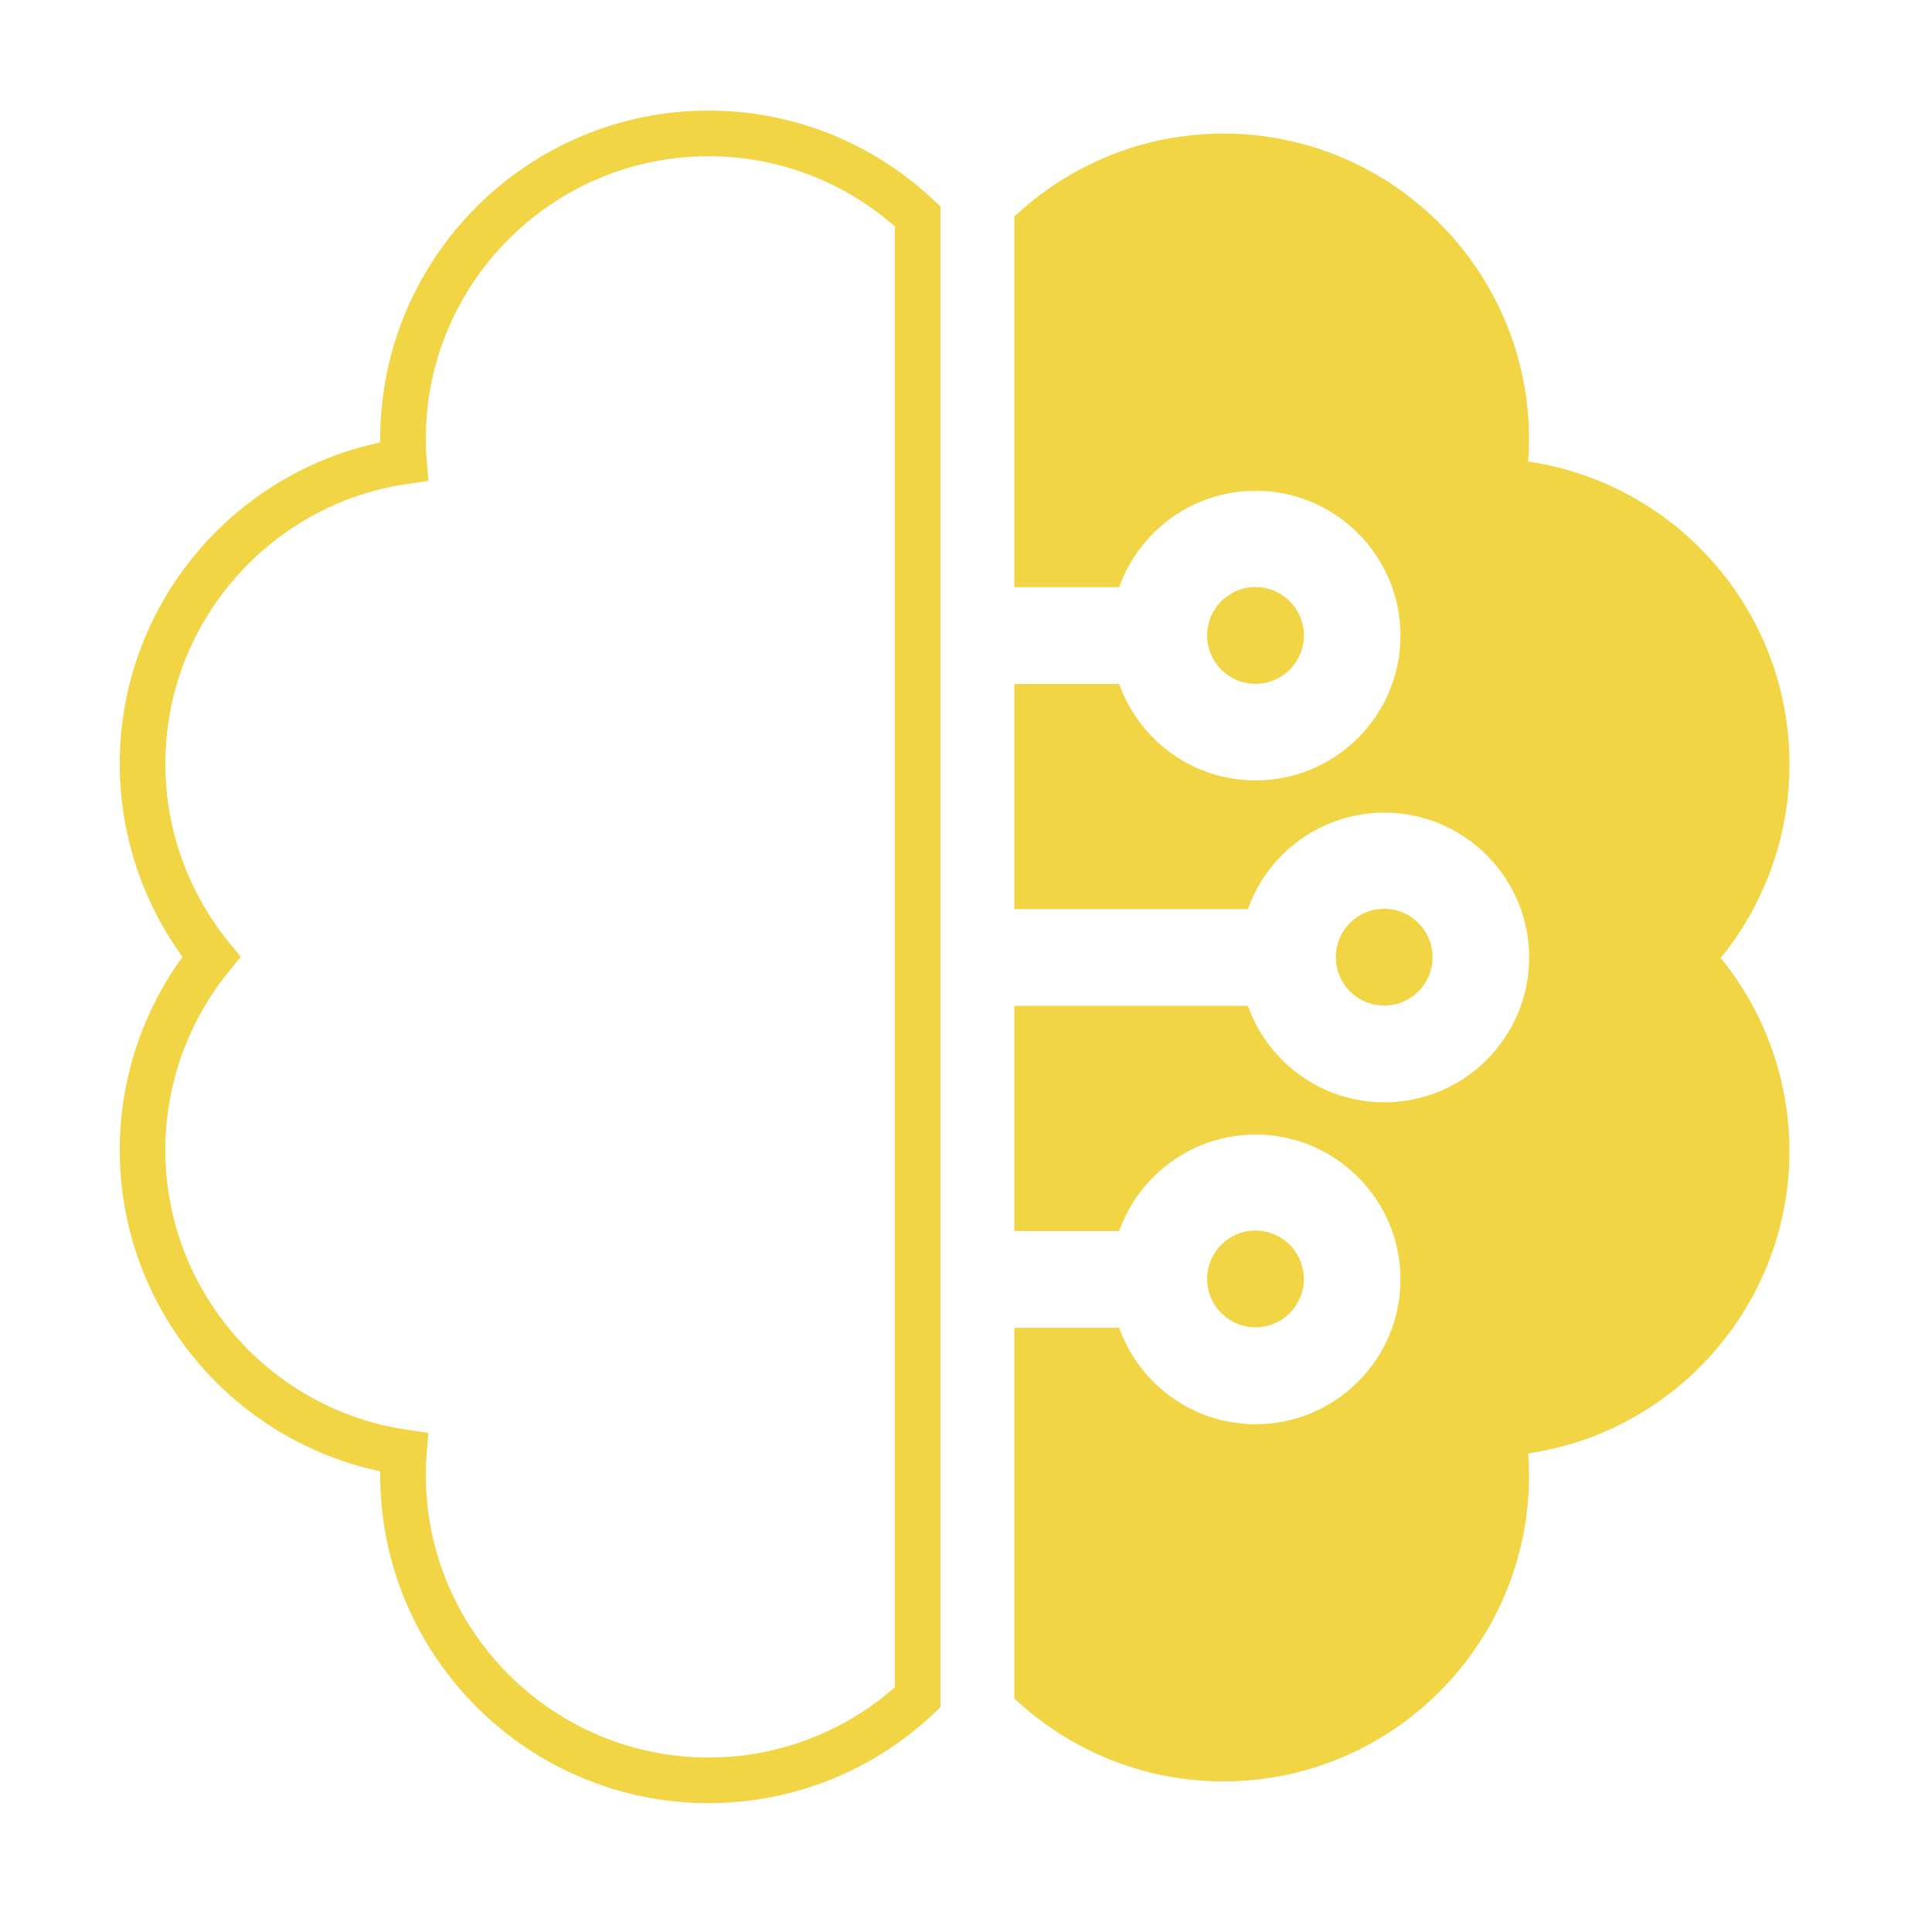 <svg xmlns="http://www.w3.org/2000/svg" id="PRINT" viewBox="0 0 127 127"><g id="CUSTOM-Group"><path d="M26.49,28.86c0,.49.02.99.06,1.47-9.7,1.41-17.18,9.79-17.18,19.88,0,4.65,1.62,9.13,4.52,12.69-2.9,3.56-4.52,8.03-4.52,12.69,0,10.09,7.48,18.47,17.18,19.88-.04.49-.06.99-.06,1.47,0,11.08,9.01,20.09,20.09,20.09,5.31,0,10.15-2.08,13.74-5.45V14.22c-3.6-3.38-8.43-5.45-13.74-5.45-11.08,0-20.09,9.01-20.09,20.09Z" style="fill: none; stroke: #f1d544; stroke-miterlimit: 10; stroke-width: 3px;"></path><path d="M82.53,38.59c1.75,0,3.18,1.42,3.18,3.18s-1.42,3.18-3.18,3.18-3.18-1.42-3.18-3.18,1.42-3.18,3.18-3.18Z" style="fill: #f1d544;"></path><path d="M117.63,50.22c0-10.09-7.48-18.47-17.18-19.88.04-.49.06-.99.06-1.47,0-11.08-9.01-20.09-20.09-20.09-5.31,0-10.15,2.08-13.74,5.45v24.37h6.89c1.31-3.69,4.84-6.34,8.97-6.34,5.24,0,9.52,4.27,9.52,9.52s-4.27,9.52-9.52,9.52c-4.14,0-7.66-2.65-8.97-6.34h-6.89v14.8h15.35c1.31-3.69,4.84-6.34,8.97-6.34,5.24,0,9.52,4.27,9.52,9.52s-4.27,9.52-9.52,9.52c-4.14,0-7.66-2.65-8.97-6.34h-15.35v14.8h6.89c1.31-3.69,4.84-6.34,8.97-6.34,5.24,0,9.52,4.27,9.52,9.52s-4.27,9.52-9.52,9.52c-4.14,0-7.66-2.65-8.97-6.34h-6.89v24.37c3.6,3.38,8.43,5.45,13.74,5.45,11.08,0,20.09-9.01,20.09-20.09,0-.49-.02-.99-.06-1.47,9.7-1.41,17.18-9.79,17.18-19.88,0-4.65-1.62-9.13-4.52-12.69,2.9-3.56,4.52-8.03,4.52-12.69h0Z" style="fill: #f1d544;"></path><path d="M82.53,80.89c1.75,0,3.18,1.42,3.18,3.18s-1.42,3.18-3.18,3.18-3.18-1.42-3.18-3.18,1.42-3.18,3.18-3.18Z" style="fill: #f1d544;"></path><path d="M90.99,59.74c1.75,0,3.18,1.42,3.18,3.18s-1.42,3.18-3.18,3.18-3.18-1.42-3.18-3.18,1.42-3.18,3.18-3.18Z" style="fill: #f1d544;"></path></g></svg>
